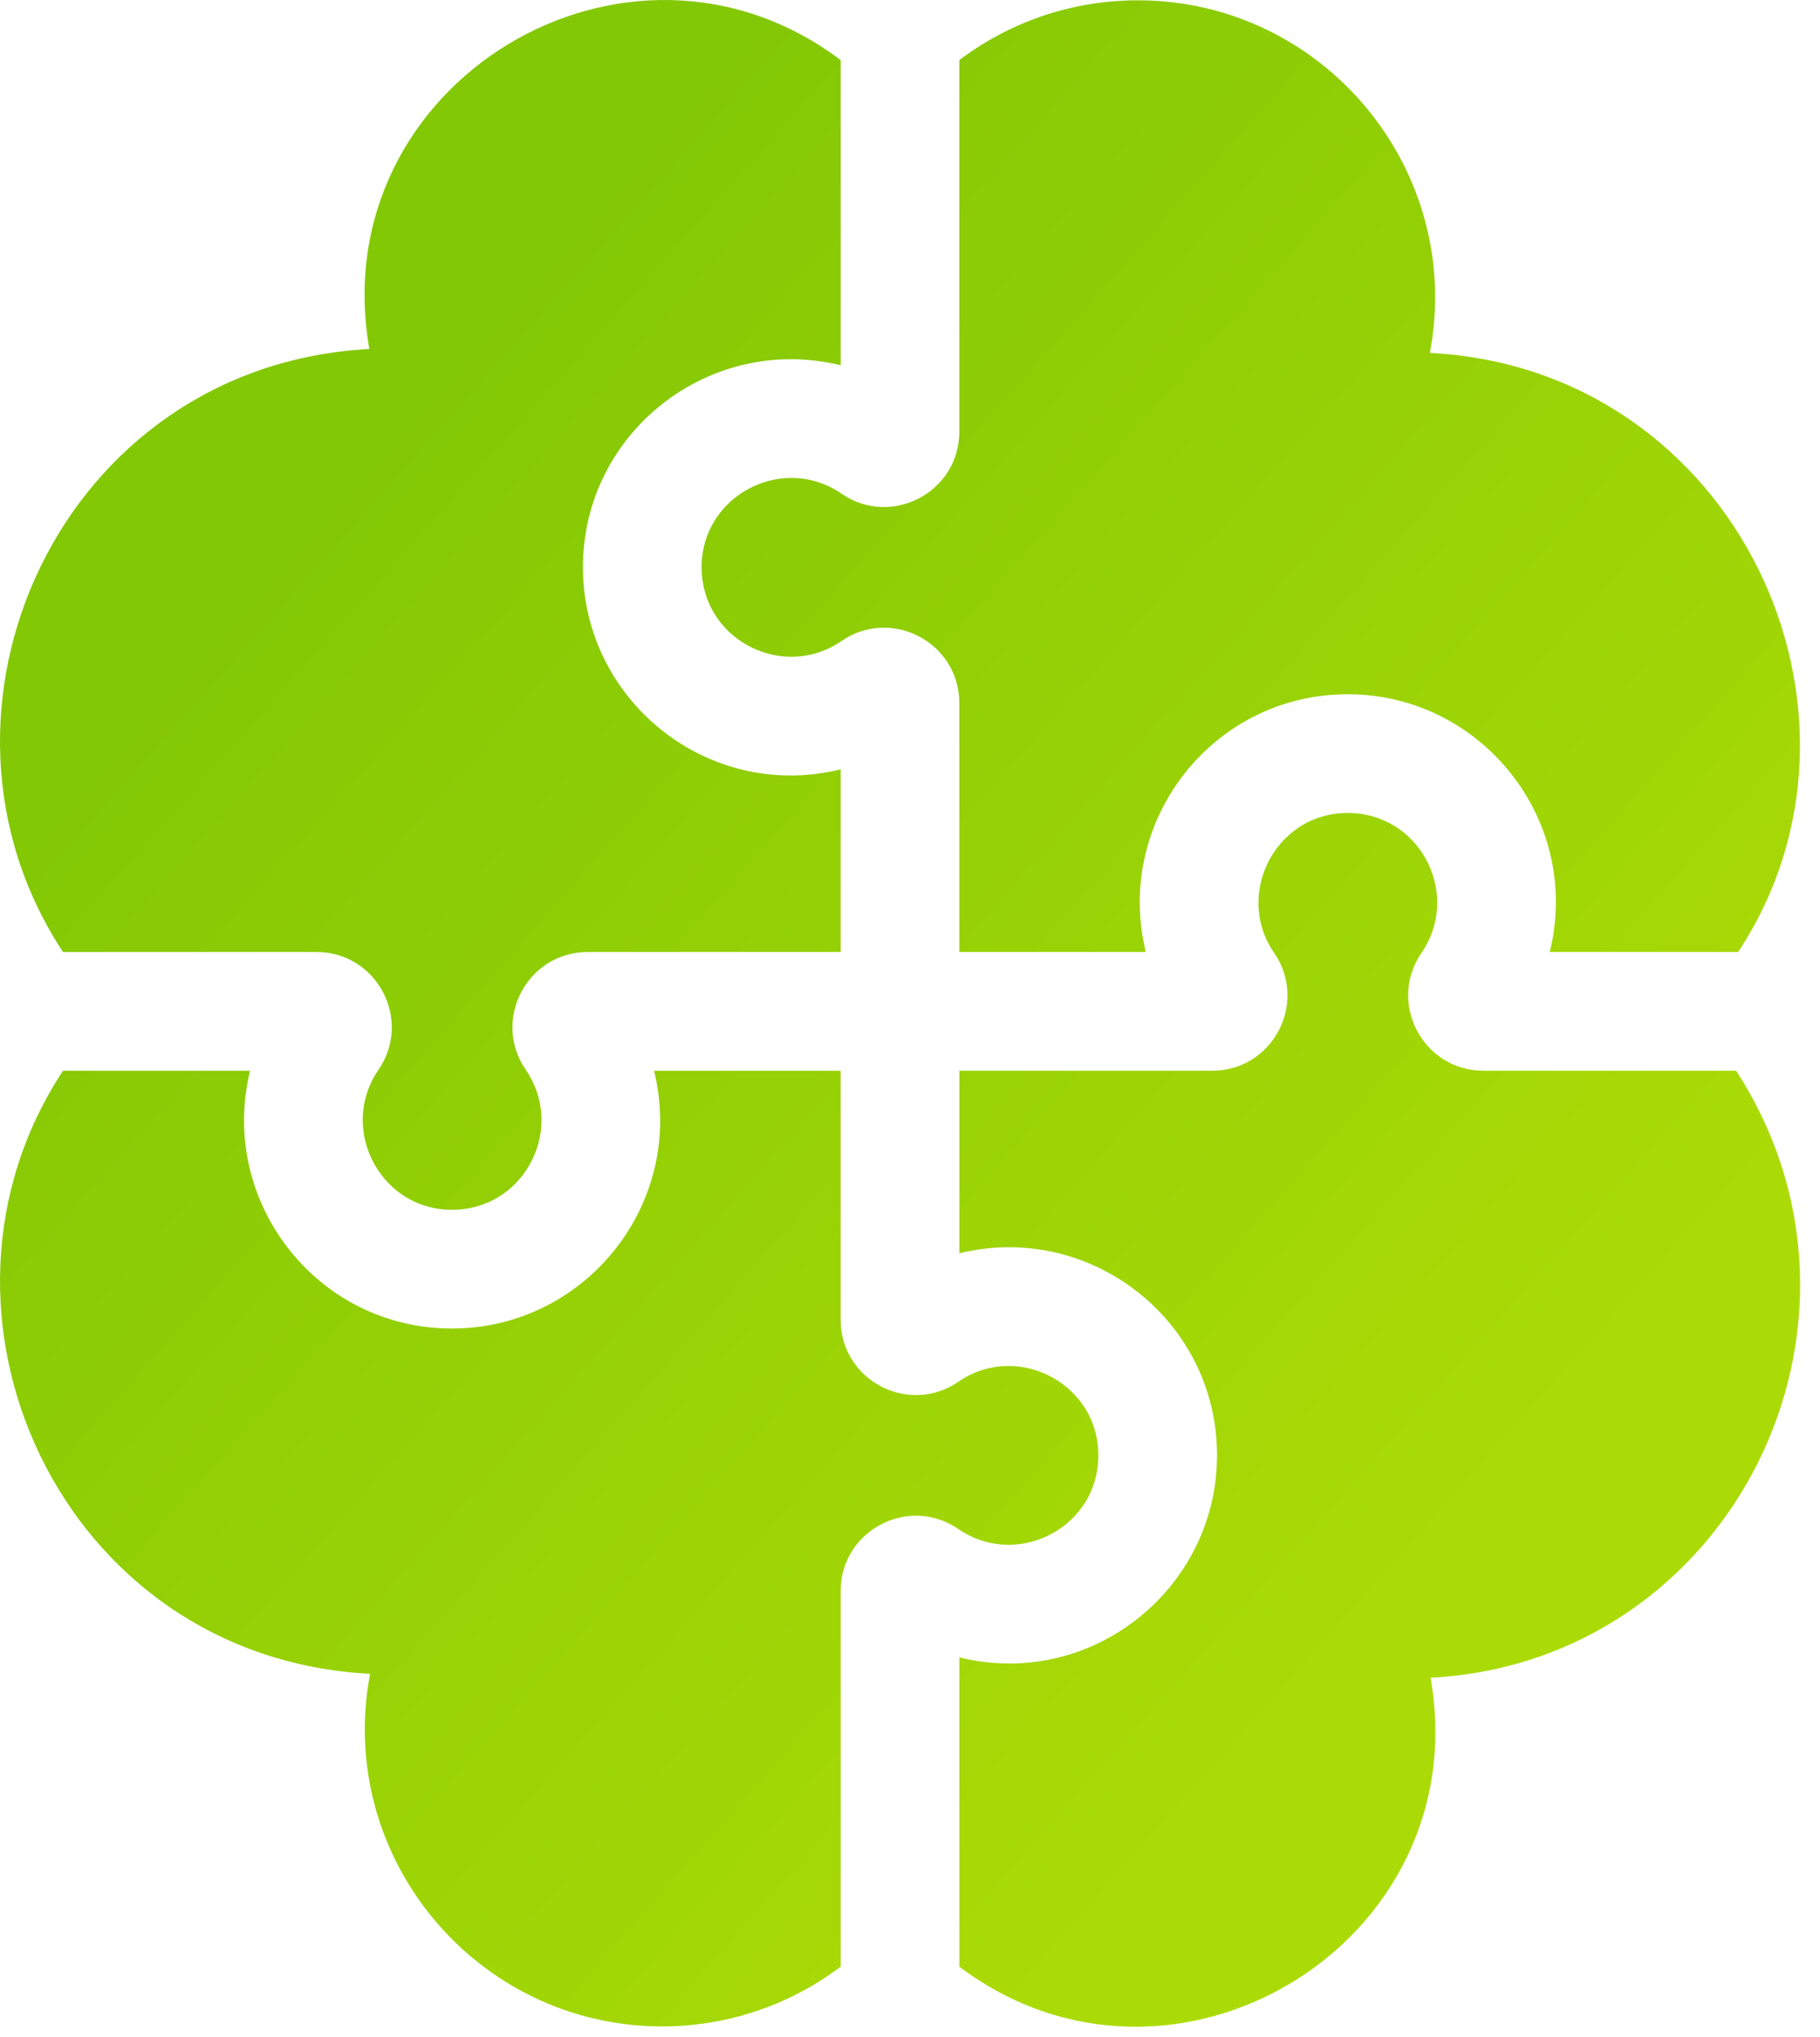 <svg width="59" height="66" viewBox="0 0 59 66" fill="none" xmlns="http://www.w3.org/2000/svg">
<path d="M22.752 18.596C22.906 20.819 25.445 22.035 27.28 20.773C28.895 19.662 31.098 20.819 31.098 22.781V30.85H37.144C36.07 26.466 39.546 22.195 44.17 22.514C48.239 22.796 51.256 26.714 50.24 30.85H56.346C61.456 23.125 56.31 11.947 46.353 11.436C47.478 5.49 42.894 0.01 36.886 0.01C34.716 0.01 32.711 0.731 31.098 1.947V13.991C31.098 15.951 28.896 17.11 27.28 15.998C25.316 14.647 22.582 16.14 22.752 18.596Z" fill="url(#paint0_linear_4330_3895)"/>
<path d="M10.261 30.85C12.221 30.85 13.381 33.053 12.268 34.669C10.924 36.623 12.4 39.366 14.867 39.196C17.095 39.041 18.305 36.5 17.044 34.669C15.933 33.053 17.091 30.85 19.052 30.85H27.252V24.931C23.105 25.95 19.196 22.921 18.914 18.862C18.595 14.258 22.848 10.759 27.252 11.837V1.947C20.349 -3.255 10.46 2.685 11.974 11.309C1.958 11.841 -3.111 23.043 2.043 30.85H10.261Z" fill="url(#paint1_linear_4330_3895)"/>
<path d="M56.282 34.697H48.089C46.128 34.697 44.97 32.494 46.081 30.879C47.343 29.047 46.129 26.507 43.904 26.352C41.438 26.181 39.96 28.924 41.305 30.879C42.417 32.495 41.259 34.697 39.298 34.697H31.099V40.613C35.489 39.538 39.756 43.023 39.436 47.639C39.154 51.699 35.243 54.725 31.099 53.708V63.73C38.002 68.932 47.89 62.992 46.376 54.368C56.151 53.848 61.585 42.881 56.282 34.697Z" fill="url(#paint2_linear_4330_3895)"/>
<path d="M35.598 47.373C35.768 44.917 33.034 43.423 31.07 44.775C29.454 45.886 27.251 44.729 27.251 42.767V34.698H21.203C22.25 38.959 19.004 43.051 14.648 43.051C10.251 43.051 7.075 38.907 8.107 34.698H2.043C-3.108 42.505 1.951 53.724 11.997 54.24C10.871 60.186 15.456 65.666 21.464 65.666C23.634 65.666 25.639 64.945 27.252 63.73V51.557C27.252 49.597 29.454 48.438 31.069 49.55C32.901 50.81 35.444 49.599 35.598 47.373Z" fill="url(#paint3_linear_4330_3895)"/>
<defs>
<linearGradient id="paint0_linear_4330_3895" x1="12.405" y1="13.962" x2="49.895" y2="47.273" gradientUnits="userSpaceOnUse">
<stop stop-color="#83C805"/>
<stop offset="1" stop-color="#ABDB06"/>
</linearGradient>
<linearGradient id="paint1_linear_4330_3895" x1="12.405" y1="13.962" x2="49.895" y2="47.273" gradientUnits="userSpaceOnUse">
<stop stop-color="#83C805"/>
<stop offset="1" stop-color="#ABDB06"/>
</linearGradient>
<linearGradient id="paint2_linear_4330_3895" x1="12.405" y1="13.962" x2="49.895" y2="47.273" gradientUnits="userSpaceOnUse">
<stop stop-color="#83C805"/>
<stop offset="1" stop-color="#ABDB06"/>
</linearGradient>
<linearGradient id="paint3_linear_4330_3895" x1="12.405" y1="13.962" x2="49.895" y2="47.273" gradientUnits="userSpaceOnUse">
<stop stop-color="#83C805"/>
<stop offset="1" stop-color="#ABDB06"/>
</linearGradient>
</defs>
</svg>
